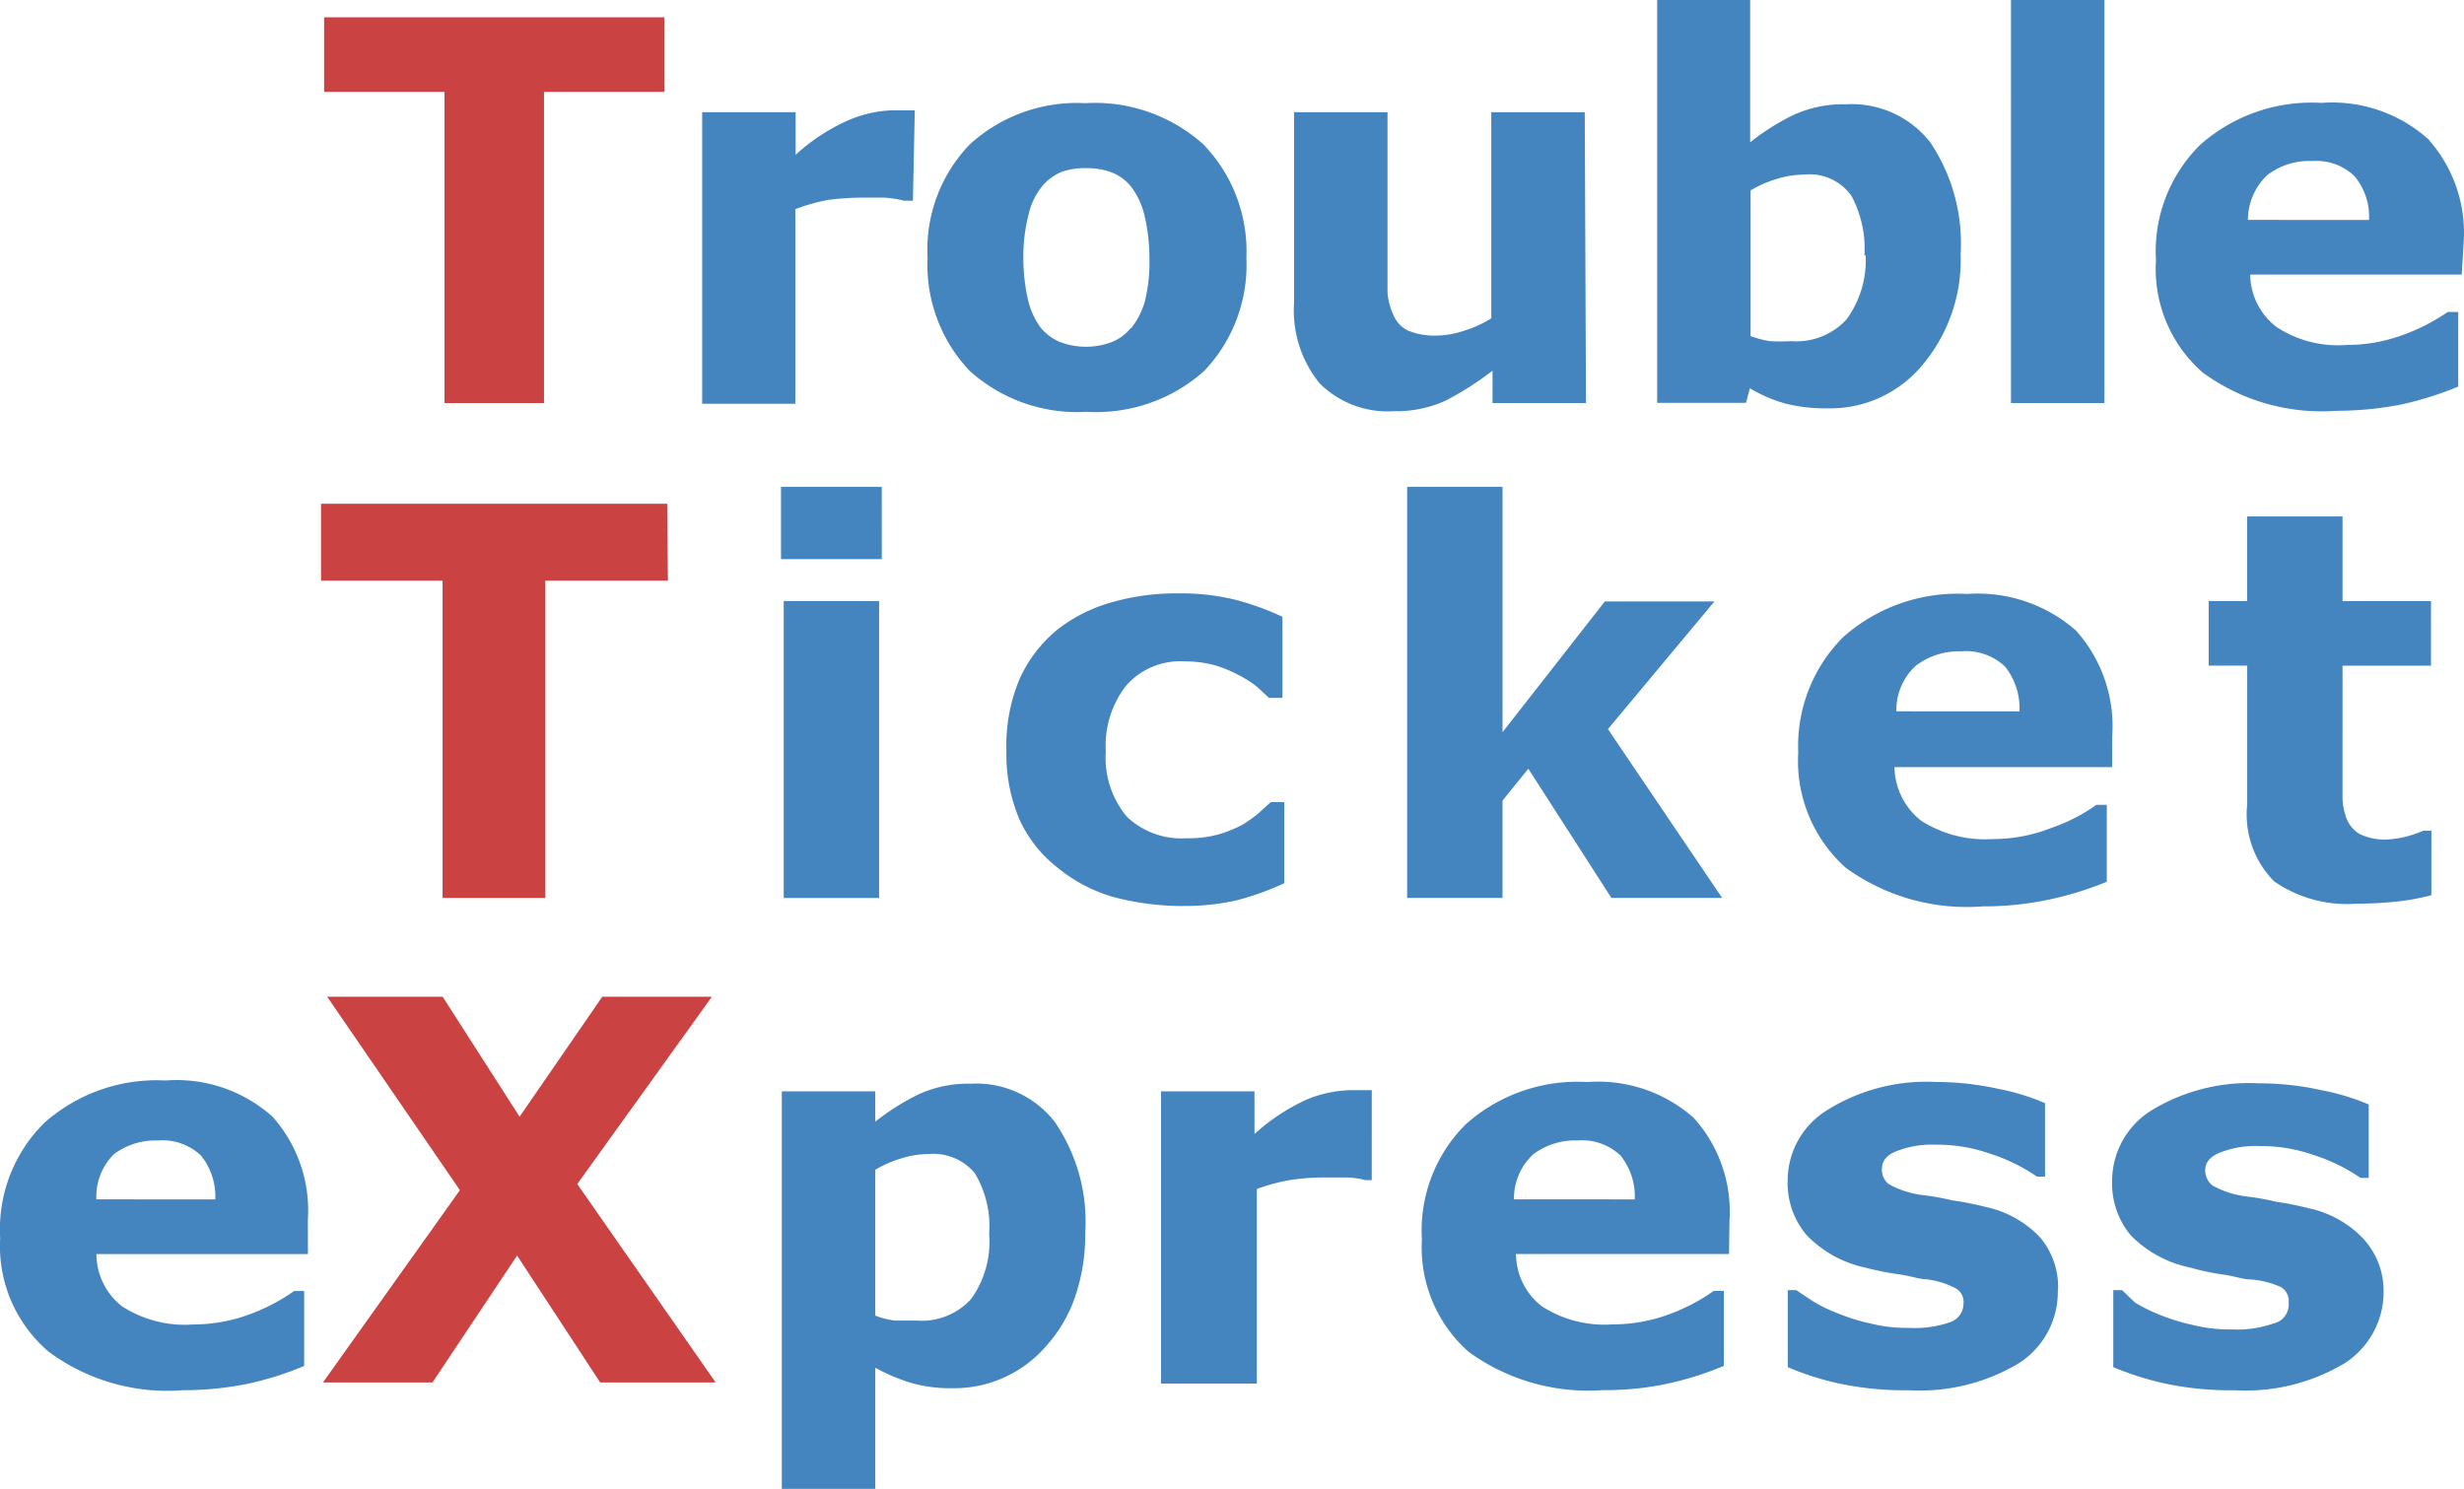<svg xmlns="http://www.w3.org/2000/svg" width="98.161" height="59.327"><g id="troubleticketexpress" transform="translate(-.493 -13.13)"><path id="Path_30361" data-name="Path 30361" d="M22.48 16.552h-4.8v12.4h-3.964v-12.4H8.92V13.58h13.56z" transform="translate(4.485 .239)" fill="#ca4242"/><path id="Path_30362" data-name="Path 30362" d="M27.146 21.128h-.352a4.2 4.2 0 00-.766-.123h-.873a10.726 10.726 0 00-1.394.092 7.462 7.462 0 00-1.3.368v7.753H18.75V17.6h3.723v1.7a7.661 7.661 0 012.127-1.39 4.857 4.857 0 011.67-.383h.95zM40.431 23.4a6.129 6.129 0 01-1.67 4.5 6.451 6.451 0 01-4.689 1.639A6.4 6.4 0 0129.4 27.9a6.129 6.129 0 01-1.67-4.5 6.037 6.037 0 011.685-4.52 6.328 6.328 0 014.6-1.639 6.466 6.466 0 014.7 1.639 6.129 6.129 0 011.716 4.52zm-4.6 2.819a3.064 3.064 0 00.552-1.073 6.4 6.4 0 00.184-1.731 7.293 7.293 0 00-.2-1.716 3.064 3.064 0 00-.506-1.1 1.839 1.839 0 00-.8-.6 2.773 2.773 0 00-1-.169 2.9 2.9 0 00-.965.138 1.992 1.992 0 00-.8.582 2.743 2.743 0 00-.536 1.1 6.848 6.848 0 00-.215 1.762 7.507 7.507 0 00.184 1.655 3.064 3.064 0 00.506 1.119 1.992 1.992 0 00.8.582 2.911 2.911 0 002.007 0 1.808 1.808 0 00.781-.567zm18.129 2.969h-3.723V27.9a12.257 12.257 0 01-1.885 1.2 4.719 4.719 0 01-2.038.414 3.846 3.846 0 01-2.957-1.1 4.6 4.6 0 01-1.027-3.218V17.6h3.723v7.2a2.682 2.682 0 00.276.965 1.134 1.134 0 00.582.552 2.743 2.743 0 001.1.184 3.478 3.478 0 001.057-.184 4.321 4.321 0 001.119-.506V17.6h3.723zm14.924-5.96a6.5 6.5 0 01-1.532 4.459 4.765 4.765 0 01-3.785 1.713 6.451 6.451 0 01-1.7-.2 5.776 5.776 0 01-1.379-.6l-.153.582h-3.54V13.13H60.5v5.67a9.346 9.346 0 011.747-1.1 4.735 4.735 0 012.053-.414 3.968 3.968 0 013.386 1.532 7.217 7.217 0 011.2 4.413zm-3.831.077a4.443 4.443 0 00-.521-2.375 2.038 2.038 0 00-1.885-.843 3.723 3.723 0 00-1.073.169 4.6 4.6 0 00-1.057.46v5.807a4.336 4.336 0 00.766.2 8.043 8.043 0 00.858 0 2.712 2.712 0 002.191-.858A3.968 3.968 0 0065.1 23.3zm9.561 5.884h-3.723V13.13h3.723zm14.234-5.119h-8.427a2.666 2.666 0 001.042 2.084 4.443 4.443 0 002.8.72 6.4 6.4 0 002.283-.414 7.861 7.861 0 001.747-.9h.414v2.972a12.917 12.917 0 01-2.375.735 13.314 13.314 0 01-2.467.23 8.013 8.013 0 01-5.347-1.532 5.485 5.485 0 01-1.851-4.465 5.96 5.96 0 011.762-4.6 6.68 6.68 0 014.826-1.67 5.746 5.746 0 014.245 1.431 5.593 5.593 0 011.425 4.122zm-3.693-2.176a2.513 2.513 0 00-.582-1.747 2.206 2.206 0 00-1.7-.6 2.727 2.727 0 00-1.762.552 2.452 2.452 0 00-.781 1.793z" transform="translate(9.716)" fill="#4485bf"/><path id="Path_30363" data-name="Path 30363" d="M22.66 29.294h-4.887v12.641h-4.091V29.294H8.84V26.23h13.79z" transform="translate(4.442 6.972)" fill="#ca4242"/><path id="Path_30364" data-name="Path 30364" d="M35.622 28.671h-4.015V25.79h4.014zm-.107 13.5h-3.8v-11.83h3.8zm12.12.322a10.955 10.955 0 01-2.819-.368 6.221 6.221 0 01-2.176-1.149 5.118 5.118 0 01-1.532-1.931 6.588 6.588 0 01-.521-2.743 6.849 6.849 0 01.521-2.85 5.439 5.439 0 011.532-1.992 6.328 6.328 0 012.206-1.088 9.286 9.286 0 012.6-.337 8.979 8.979 0 012.222.245 10.573 10.573 0 011.915.689V34.2h-.536l-.46-.429a4.351 4.351 0 00-.766-.49 5 5 0 00-.935-.383 4.6 4.6 0 00-1.2-.153 2.865 2.865 0 00-2.329.965 3.892 3.892 0 00-.812 2.62 3.677 3.677 0 00.827 2.589 3.141 3.141 0 002.375.873 4.6 4.6 0 001.287-.153 5.132 5.132 0 00.95-.383 5.837 5.837 0 00.628-.444l.506-.46h.536v3.233a11.323 11.323 0 01-1.869.674 9.193 9.193 0 01-2.16.23zm21.465-.324h-4.412l-3.31-5.148-1.027 1.272v3.876h-3.8V25.79h3.8v9.775l4.076-5.209h4.367l-4.244 5.087zm15.537-5.21h-8.672a2.773 2.773 0 001.057 2.13 4.735 4.735 0 002.865.735 6.359 6.359 0 002.329-.444 7.079 7.079 0 001.793-.919h.414v3.064a13.377 13.377 0 01-2.423.736 12.58 12.58 0 01-2.513.245 8.213 8.213 0 01-5.455-1.532 5.7 5.7 0 01-1.9-4.6 6.129 6.129 0 011.793-4.6 6.864 6.864 0 014.934-1.716A5.93 5.93 0 0183.2 31.52a5.715 5.715 0 011.44 4.2zm-3.693-2.222a2.635 2.635 0 00-.582-1.793 2.268 2.268 0 00-1.747-.6 2.85 2.85 0 00-1.793.567 2.39 2.39 0 00-.781 1.823zm16.41 7.324a9.3 9.3 0 01-1.3.245 15.323 15.323 0 01-1.67.092 5.087 5.087 0 01-3.294-.889 3.785 3.785 0 01-1.073-3.064v-5.53h-1.534v-2.574h1.532V26.97h3.8v3.371h3.524v2.574h-3.524V38.2a2.482 2.482 0 00.169.827 1.241 1.241 0 00.521.6 2.313 2.313 0 001.088.215 4.137 4.137 0 001.44-.352h.322zm-84.593 14.3H4.334a2.651 2.651 0 001.027 2.084 4.6 4.6 0 002.819.72 6.466 6.466 0 002.283-.414 7.66 7.66 0 001.747-.919h.4v2.988a12.916 12.916 0 01-2.375.735 13.313 13.313 0 01-2.467.23 7.937 7.937 0 01-5.332-1.532A5.516 5.516 0 01.5 55.729a5.96 5.96 0 011.762-4.6 6.726 6.726 0 014.826-1.685 5.73 5.73 0 014.26 1.44 5.608 5.608 0 011.41 4.106zm-3.692-2.179a2.589 2.589 0 00-.569-1.747 2.222 2.222 0 00-1.716-.6 2.758 2.758 0 00-1.762.552 2.39 2.39 0 00-.689 1.793z" transform="translate(0 6.738)" fill="#4485bf"/><path id="Path_30365" data-name="Path 30365" d="M24.534 54.418h-4.6l-3.31-5.056-3.371 5.056H8.89l5.455-7.661-5.286-7.707h4.6l3.064 4.78 3.294-4.78h4.367l-5.363 7.462z" transform="translate(4.469 13.795)" fill="#ca4242"/><path id="Path_30366" data-name="Path 30366" d="M32.909 47.282a7.661 7.661 0 01-.429 2.62 5.669 5.669 0 01-1.164 1.931 4.826 4.826 0 01-3.677 1.639 5.715 5.715 0 01-1.685-.215 7.661 7.661 0 01-1.41-.6v4.826H20.82V41.644h3.723v1.21a9.347 9.347 0 011.747-1.1 4.734 4.734 0 012.053-.414 3.953 3.953 0 013.357 1.529 7.033 7.033 0 011.209 4.413zm-3.831.077a4.106 4.106 0 00-.567-2.452 2.145 2.145 0 00-1.823-.766 3.754 3.754 0 00-1.088.169 4.6 4.6 0 00-1.057.46v5.807a2.9 2.9 0 00.8.2h.827a2.666 2.666 0 002.191-.858 3.892 3.892 0 00.72-2.589zm15.245-2.176h-.245a3.187 3.187 0 00-.766-.107h-.873a8.55 8.55 0 00-1.394.107 7.415 7.415 0 00-1.3.352v7.753h-3.817V41.644h3.723v1.7a8.014 8.014 0 012.13-1.394 4.857 4.857 0 011.67-.352h.873zm14.234 2.942H50.07a2.651 2.651 0 001.03 2.084 4.6 4.6 0 002.819.72 6.466 6.466 0 002.283-.414 7.661 7.661 0 001.747-.919h.4v2.988a12.917 12.917 0 01-2.375.735 11.967 11.967 0 01-2.452.23 8.09 8.09 0 01-5.347-1.532 5.547 5.547 0 01-1.854-4.474 5.96 5.96 0 011.762-4.6 6.68 6.68 0 014.826-1.67 5.746 5.746 0 014.24 1.427 5.577 5.577 0 011.425 4.106zM54.8 45.949a2.589 2.589 0 00-.567-1.747 2.222 2.222 0 00-1.716-.6 2.758 2.758 0 00-1.762.552 2.39 2.39 0 00-.766 1.793zm16.854 3.616a3.371 3.371 0 01-1.532 2.9 7.661 7.661 0 01-4.4 1.088 12.487 12.487 0 01-2.819-.276 11.353 11.353 0 01-2.007-.644v-3.068h.337l.644.429a5.961 5.961 0 001.042.506 7.538 7.538 0 001.3.4 5.96 5.96 0 001.532.169 4.29 4.29 0 001.624-.23.781.781 0 00.521-.72.628.628 0 00-.296-.619 3.417 3.417 0 00-1.18-.368c-.276 0-.644-.138-1.118-.2a11.692 11.692 0 01-1.3-.26 4.6 4.6 0 01-2.344-1.287 3.2 3.2 0 01-.766-2.176 3.294 3.294 0 011.578-2.819 7.447 7.447 0 014.321-1.119 11.446 11.446 0 012.5.276 8.918 8.918 0 011.854.567v2.927h-.322a7.171 7.171 0 00-1.885-.919 6.358 6.358 0 00-2.145-.352 3.861 3.861 0 00-1.532.245c-.414.153-.613.4-.613.7a.72.72 0 00.276.628 3.723 3.723 0 001.3.429 10.351 10.351 0 011.226.215 13.346 13.346 0 011.318.26 4.2 4.2 0 012.176 1.21 3.064 3.064 0 01.72 2.1zm12.978 0a3.371 3.371 0 01-1.532 2.9 7.661 7.661 0 01-4.413 1.088 12.35 12.35 0 01-2.8-.276 11.935 11.935 0 01-2.023-.644v-3.068h.352l.506.49a6.39 6.39 0 001.027.506 8.136 8.136 0 001.318.4 5.96 5.96 0 001.532.169 4.29 4.29 0 001.624-.23.781.781 0 00.628-.843.644.644 0 00-.306-.613 3.54 3.54 0 00-1.226-.306c-.276 0-.644-.138-1.119-.2a9.654 9.654 0 01-1.287-.276 4.6 4.6 0 01-2.344-1.272 3.218 3.218 0 01-.751-2.176 3.31 3.31 0 011.532-2.789 7.462 7.462 0 014.321-1.1 11.338 11.338 0 012.5.276 9.055 9.055 0 011.869.567v2.927h-.322a7.17 7.17 0 00-1.885-.919 6.359 6.359 0 00-2.145-.352 3.861 3.861 0 00-1.532.245c-.414.153-.628.4-.628.7a.766.766 0 00.291.628 3.723 3.723 0 001.3.429 10.354 10.354 0 011.226.215 12.236 12.236 0 011.3.26 4.2 4.2 0 012.176 1.21 3.064 3.064 0 01.812 2.053z" transform="translate(10.818 14.97)" fill="#4485bf"/></g></svg>